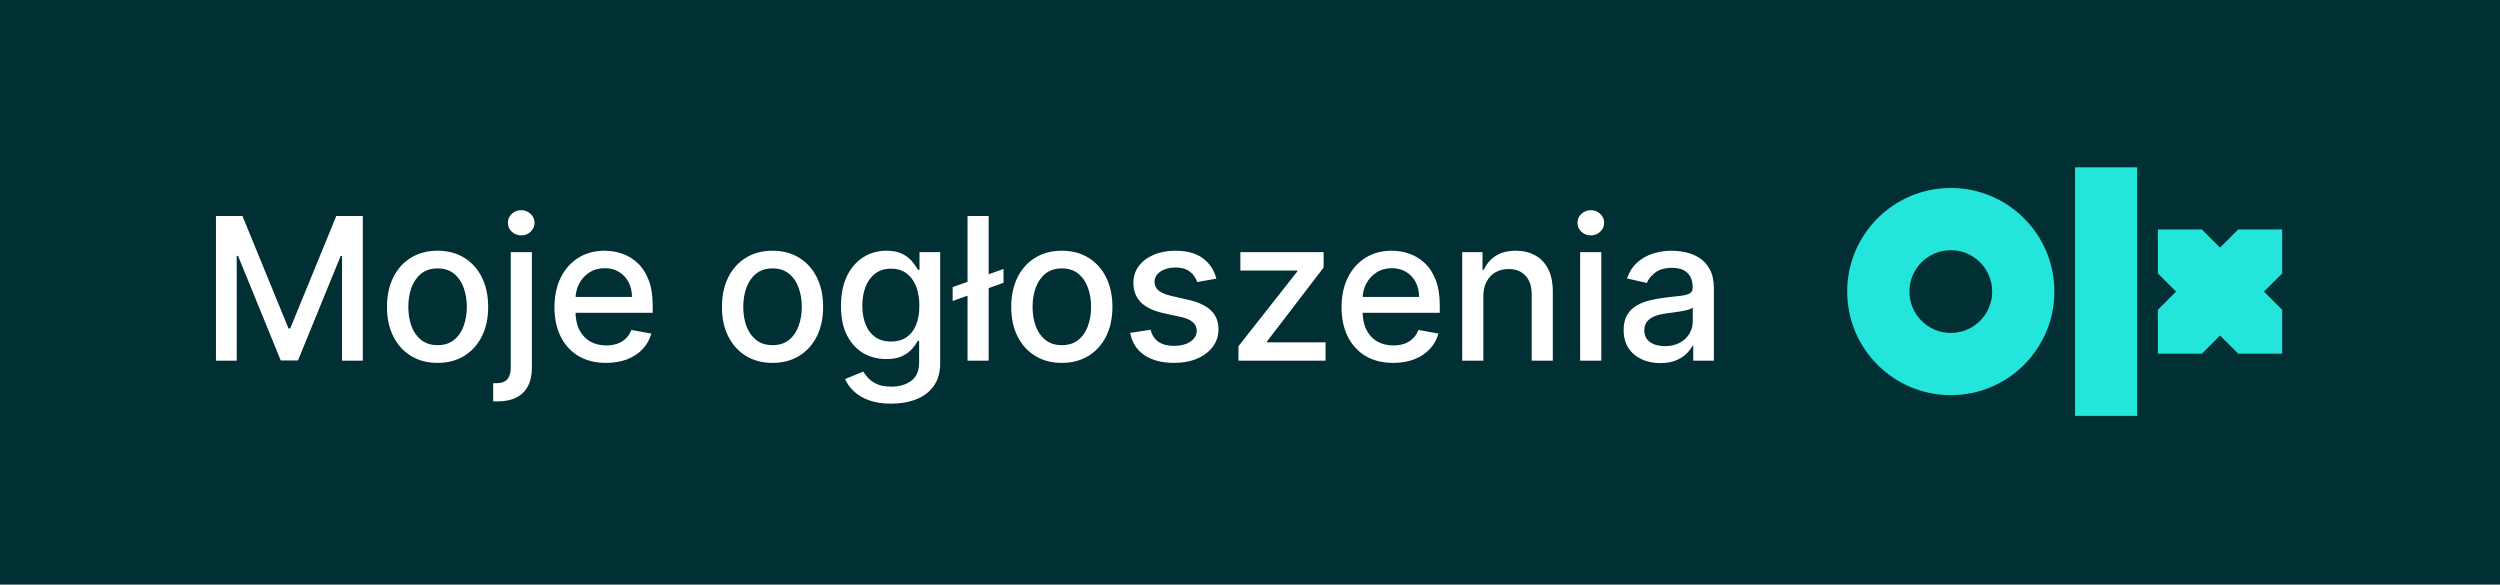 <?xml version="1.0" encoding="UTF-8"?> <svg xmlns="http://www.w3.org/2000/svg" width="201" height="47" viewBox="0 0 201 47" fill="none"><rect width="201" height="47" fill="#002F34"></rect><path d="M17.362 17.364H19.492L23.197 26.409H23.333L27.038 17.364H29.169V29H27.498V20.579H27.39L23.958 28.983H22.572L19.14 20.574H19.032V29H17.362V17.364ZM35.181 29.176C34.363 29.176 33.649 28.989 33.039 28.614C32.429 28.239 31.956 27.714 31.619 27.04C31.281 26.366 31.113 25.578 31.113 24.676C31.113 23.771 31.281 22.979 31.619 22.301C31.956 21.623 32.429 21.097 33.039 20.722C33.649 20.347 34.363 20.159 35.181 20.159C35.999 20.159 36.713 20.347 37.323 20.722C37.933 21.097 38.406 21.623 38.743 22.301C39.081 22.979 39.249 23.771 39.249 24.676C39.249 25.578 39.081 26.366 38.743 27.04C38.406 27.714 37.933 28.239 37.323 28.614C36.713 28.989 35.999 29.176 35.181 29.176ZM35.187 27.75C35.717 27.75 36.156 27.61 36.505 27.329C36.853 27.049 37.111 26.676 37.278 26.21C37.448 25.744 37.533 25.231 37.533 24.671C37.533 24.114 37.448 23.602 37.278 23.136C37.111 22.667 36.853 22.29 36.505 22.006C36.156 21.722 35.717 21.579 35.187 21.579C34.653 21.579 34.209 21.722 33.857 22.006C33.509 22.29 33.249 22.667 33.079 23.136C32.912 23.602 32.829 24.114 32.829 24.671C32.829 25.231 32.912 25.744 33.079 26.21C33.249 26.676 33.509 27.049 33.857 27.329C34.209 27.61 34.653 27.75 35.187 27.75ZM41.066 20.273H42.764V29.568C42.764 30.151 42.658 30.644 42.446 31.046C42.238 31.447 41.927 31.752 41.514 31.96C41.105 32.169 40.6 32.273 39.997 32.273C39.937 32.273 39.88 32.273 39.827 32.273C39.77 32.273 39.711 32.271 39.651 32.267V30.807C39.704 30.807 39.751 30.807 39.793 30.807C39.831 30.807 39.874 30.807 39.923 30.807C40.325 30.807 40.615 30.699 40.793 30.483C40.975 30.271 41.066 29.962 41.066 29.557V20.273ZM41.906 18.926C41.611 18.926 41.357 18.828 41.145 18.631C40.937 18.43 40.833 18.191 40.833 17.915C40.833 17.634 40.937 17.396 41.145 17.199C41.357 16.998 41.611 16.898 41.906 16.898C42.202 16.898 42.454 16.998 42.662 17.199C42.874 17.396 42.98 17.634 42.98 17.915C42.98 18.191 42.874 18.43 42.662 18.631C42.454 18.828 42.202 18.926 41.906 18.926ZM48.731 29.176C47.871 29.176 47.131 28.992 46.51 28.625C45.892 28.254 45.415 27.733 45.078 27.062C44.745 26.388 44.578 25.599 44.578 24.693C44.578 23.799 44.745 23.011 45.078 22.329C45.415 21.648 45.885 21.116 46.487 20.733C47.093 20.35 47.801 20.159 48.612 20.159C49.104 20.159 49.582 20.241 50.044 20.403C50.506 20.566 50.921 20.822 51.288 21.171C51.656 21.519 51.945 21.972 52.157 22.528C52.37 23.081 52.475 23.754 52.475 24.546V25.148H45.538V23.875H50.811C50.811 23.428 50.72 23.032 50.538 22.688C50.356 22.339 50.1 22.064 49.771 21.864C49.445 21.663 49.063 21.562 48.623 21.562C48.146 21.562 47.729 21.68 47.373 21.915C47.021 22.146 46.748 22.449 46.555 22.824C46.366 23.195 46.271 23.599 46.271 24.034V25.028C46.271 25.612 46.373 26.108 46.578 26.517C46.786 26.926 47.076 27.239 47.447 27.454C47.818 27.667 48.252 27.773 48.748 27.773C49.07 27.773 49.364 27.727 49.629 27.636C49.894 27.542 50.123 27.401 50.316 27.216C50.51 27.03 50.657 26.801 50.76 26.528L52.368 26.818C52.239 27.292 52.008 27.706 51.674 28.062C51.345 28.415 50.93 28.689 50.43 28.886C49.934 29.079 49.368 29.176 48.731 29.176ZM62.111 29.176C61.293 29.176 60.579 28.989 59.969 28.614C59.359 28.239 58.886 27.714 58.548 27.04C58.211 26.366 58.043 25.578 58.043 24.676C58.043 23.771 58.211 22.979 58.548 22.301C58.886 21.623 59.359 21.097 59.969 20.722C60.579 20.347 61.293 20.159 62.111 20.159C62.929 20.159 63.643 20.347 64.253 20.722C64.863 21.097 65.336 21.623 65.674 22.301C66.011 22.979 66.179 23.771 66.179 24.676C66.179 25.578 66.011 26.366 65.674 27.04C65.336 27.714 64.863 28.239 64.253 28.614C63.643 28.989 62.929 29.176 62.111 29.176ZM62.117 27.75C62.647 27.75 63.086 27.61 63.435 27.329C63.783 27.049 64.041 26.676 64.208 26.21C64.378 25.744 64.463 25.231 64.463 24.671C64.463 24.114 64.378 23.602 64.208 23.136C64.041 22.667 63.783 22.29 63.435 22.006C63.086 21.722 62.647 21.579 62.117 21.579C61.583 21.579 61.139 21.722 60.787 22.006C60.439 22.29 60.179 22.667 60.009 23.136C59.842 23.602 59.759 24.114 59.759 24.671C59.759 25.231 59.842 25.744 60.009 26.21C60.179 26.676 60.439 27.049 60.787 27.329C61.139 27.61 61.583 27.75 62.117 27.75ZM71.655 32.455C70.961 32.455 70.365 32.364 69.865 32.182C69.369 32 68.963 31.759 68.649 31.46C68.335 31.161 68.1 30.833 67.944 30.477L69.405 29.875C69.507 30.042 69.643 30.218 69.814 30.403C69.988 30.593 70.223 30.754 70.518 30.886C70.817 31.019 71.202 31.085 71.672 31.085C72.316 31.085 72.848 30.928 73.268 30.614C73.689 30.303 73.899 29.807 73.899 29.125V27.409H73.791C73.689 27.595 73.541 27.801 73.348 28.028C73.158 28.256 72.897 28.453 72.564 28.619C72.23 28.786 71.797 28.869 71.263 28.869C70.573 28.869 69.952 28.708 69.399 28.386C68.85 28.061 68.414 27.581 68.092 26.949C67.774 26.312 67.615 25.53 67.615 24.602C67.615 23.674 67.772 22.879 68.086 22.216C68.405 21.553 68.84 21.046 69.393 20.693C69.946 20.337 70.573 20.159 71.274 20.159C71.816 20.159 72.253 20.25 72.586 20.432C72.92 20.61 73.179 20.818 73.365 21.057C73.554 21.296 73.7 21.506 73.802 21.688H73.927V20.273H75.592V29.193C75.592 29.943 75.418 30.559 75.069 31.04C74.721 31.521 74.249 31.877 73.655 32.108C73.064 32.339 72.397 32.455 71.655 32.455ZM71.638 27.46C72.126 27.46 72.539 27.347 72.876 27.119C73.217 26.888 73.475 26.559 73.649 26.131C73.827 25.699 73.916 25.182 73.916 24.579C73.916 23.992 73.829 23.475 73.655 23.028C73.48 22.581 73.225 22.233 72.888 21.983C72.55 21.729 72.134 21.602 71.638 21.602C71.126 21.602 70.7 21.735 70.359 22C70.018 22.261 69.761 22.617 69.586 23.068C69.416 23.519 69.331 24.023 69.331 24.579C69.331 25.151 69.418 25.653 69.592 26.085C69.766 26.517 70.024 26.854 70.365 27.097C70.71 27.339 71.134 27.46 71.638 27.46ZM80.683 21.625V22.739L76.592 24.199V23.085L80.683 21.625ZM79.489 17.364V29H77.79V17.364H79.489ZM85.371 29.176C84.553 29.176 83.839 28.989 83.229 28.614C82.619 28.239 82.146 27.714 81.808 27.04C81.471 26.366 81.303 25.578 81.303 24.676C81.303 23.771 81.471 22.979 81.808 22.301C82.146 21.623 82.619 21.097 83.229 20.722C83.839 20.347 84.553 20.159 85.371 20.159C86.189 20.159 86.903 20.347 87.513 20.722C88.123 21.097 88.596 21.623 88.933 22.301C89.271 22.979 89.439 23.771 89.439 24.676C89.439 25.578 89.271 26.366 88.933 27.04C88.596 27.714 88.123 28.239 87.513 28.614C86.903 28.989 86.189 29.176 85.371 29.176ZM85.377 27.75C85.907 27.75 86.346 27.61 86.695 27.329C87.043 27.049 87.301 26.676 87.468 26.21C87.638 25.744 87.723 25.231 87.723 24.671C87.723 24.114 87.638 23.602 87.468 23.136C87.301 22.667 87.043 22.29 86.695 22.006C86.346 21.722 85.907 21.579 85.377 21.579C84.843 21.579 84.399 21.722 84.047 22.006C83.699 22.29 83.439 22.667 83.269 23.136C83.102 23.602 83.019 24.114 83.019 24.671C83.019 25.231 83.102 25.744 83.269 26.21C83.439 26.676 83.699 27.049 84.047 27.329C84.399 27.61 84.843 27.75 85.377 27.75ZM97.795 22.403L96.255 22.676C96.191 22.479 96.089 22.292 95.949 22.114C95.812 21.936 95.627 21.79 95.392 21.676C95.157 21.562 94.863 21.506 94.511 21.506C94.03 21.506 93.629 21.614 93.307 21.829C92.985 22.042 92.824 22.316 92.824 22.653C92.824 22.945 92.932 23.18 93.147 23.358C93.363 23.536 93.712 23.682 94.193 23.796L95.579 24.114C96.382 24.299 96.981 24.585 97.375 24.972C97.769 25.358 97.966 25.86 97.966 26.477C97.966 27 97.814 27.466 97.511 27.875C97.212 28.28 96.793 28.599 96.255 28.829C95.721 29.061 95.102 29.176 94.397 29.176C93.42 29.176 92.623 28.968 92.005 28.551C91.388 28.131 91.009 27.534 90.869 26.761L92.511 26.511C92.613 26.939 92.824 27.263 93.142 27.483C93.46 27.699 93.875 27.807 94.386 27.807C94.943 27.807 95.388 27.691 95.721 27.46C96.055 27.225 96.221 26.939 96.221 26.602C96.221 26.329 96.119 26.1 95.915 25.915C95.714 25.729 95.405 25.589 94.988 25.494L93.511 25.171C92.697 24.985 92.094 24.689 91.704 24.284C91.318 23.879 91.125 23.366 91.125 22.744C91.125 22.229 91.269 21.778 91.557 21.392C91.844 21.006 92.242 20.704 92.75 20.489C93.257 20.269 93.839 20.159 94.494 20.159C95.437 20.159 96.18 20.364 96.721 20.773C97.263 21.178 97.621 21.722 97.795 22.403ZM99.572 29V27.835L104.299 21.829V21.75H99.725V20.273H106.418V21.511L101.873 27.443V27.523H106.577V29H99.572ZM112.013 29.176C111.153 29.176 110.413 28.992 109.792 28.625C109.174 28.254 108.697 27.733 108.36 27.062C108.026 26.388 107.86 25.599 107.86 24.693C107.86 23.799 108.026 23.011 108.36 22.329C108.697 21.648 109.167 21.116 109.769 20.733C110.375 20.35 111.083 20.159 111.894 20.159C112.386 20.159 112.863 20.241 113.326 20.403C113.788 20.566 114.202 20.822 114.57 21.171C114.937 21.519 115.227 21.972 115.439 22.528C115.651 23.081 115.757 23.754 115.757 24.546V25.148H108.82V23.875H114.093C114.093 23.428 114.002 23.032 113.82 22.688C113.638 22.339 113.382 22.064 113.053 21.864C112.727 21.663 112.345 21.562 111.905 21.562C111.428 21.562 111.011 21.68 110.655 21.915C110.303 22.146 110.03 22.449 109.837 22.824C109.648 23.195 109.553 23.599 109.553 24.034V25.028C109.553 25.612 109.655 26.108 109.86 26.517C110.068 26.926 110.358 27.239 110.729 27.454C111.1 27.667 111.534 27.773 112.03 27.773C112.352 27.773 112.646 27.727 112.911 27.636C113.176 27.542 113.405 27.401 113.598 27.216C113.792 27.03 113.939 26.801 114.042 26.528L115.649 26.818C115.521 27.292 115.29 27.706 114.956 28.062C114.627 28.415 114.212 28.689 113.712 28.886C113.216 29.079 112.649 29.176 112.013 29.176ZM119.261 23.818V29H117.562V20.273H119.193V21.693H119.301C119.502 21.231 119.816 20.86 120.244 20.579C120.676 20.299 121.22 20.159 121.875 20.159C122.47 20.159 122.99 20.284 123.437 20.534C123.884 20.78 124.231 21.148 124.477 21.636C124.723 22.125 124.846 22.729 124.846 23.449V29H123.148V23.653C123.148 23.021 122.983 22.526 122.653 22.171C122.324 21.811 121.871 21.631 121.295 21.631C120.901 21.631 120.551 21.716 120.244 21.886C119.941 22.057 119.701 22.307 119.523 22.636C119.348 22.962 119.261 23.356 119.261 23.818ZM127.045 29V20.273H128.744V29H127.045ZM127.903 18.926C127.607 18.926 127.354 18.828 127.141 18.631C126.933 18.43 126.829 18.191 126.829 17.915C126.829 17.634 126.933 17.396 127.141 17.199C127.354 16.998 127.607 16.898 127.903 16.898C128.198 16.898 128.45 16.998 128.658 17.199C128.871 17.396 128.977 17.634 128.977 17.915C128.977 18.191 128.871 18.43 128.658 18.631C128.45 18.828 128.198 18.926 127.903 18.926ZM133.489 29.193C132.936 29.193 132.436 29.091 131.989 28.886C131.542 28.678 131.188 28.377 130.927 27.983C130.669 27.589 130.54 27.106 130.54 26.534C130.54 26.042 130.635 25.636 130.824 25.318C131.014 25 131.269 24.748 131.591 24.562C131.913 24.377 132.273 24.237 132.671 24.142C133.069 24.047 133.474 23.975 133.887 23.926C134.409 23.866 134.834 23.816 135.159 23.778C135.485 23.737 135.722 23.671 135.87 23.579C136.017 23.489 136.091 23.341 136.091 23.136V23.097C136.091 22.6 135.951 22.216 135.671 21.943C135.394 21.671 134.981 21.534 134.432 21.534C133.86 21.534 133.409 21.661 133.08 21.915C132.754 22.165 132.529 22.443 132.404 22.75L130.807 22.386C130.997 21.856 131.273 21.428 131.637 21.102C132.004 20.773 132.427 20.534 132.904 20.386C133.381 20.235 133.883 20.159 134.409 20.159C134.758 20.159 135.127 20.201 135.517 20.284C135.911 20.364 136.279 20.511 136.62 20.727C136.964 20.943 137.247 21.252 137.466 21.653C137.686 22.051 137.796 22.568 137.796 23.204V29H136.137V27.807H136.069C135.959 28.026 135.794 28.242 135.574 28.454C135.355 28.667 135.072 28.843 134.728 28.983C134.383 29.123 133.97 29.193 133.489 29.193ZM133.858 27.829C134.328 27.829 134.73 27.737 135.063 27.551C135.4 27.366 135.656 27.123 135.83 26.824C136.008 26.521 136.097 26.197 136.097 25.852V24.727C136.036 24.788 135.919 24.845 135.745 24.898C135.574 24.947 135.379 24.991 135.159 25.028C134.94 25.062 134.726 25.095 134.517 25.125C134.309 25.151 134.135 25.174 133.995 25.193C133.665 25.235 133.364 25.305 133.091 25.403C132.822 25.502 132.606 25.644 132.444 25.829C132.284 26.011 132.205 26.254 132.205 26.557C132.205 26.977 132.36 27.296 132.671 27.511C132.981 27.724 133.377 27.829 133.858 27.829Z" fill="white"></path><g clip-path="url(#clip0_204_780)"><path d="M185 4.5H147V42.5H185V4.5Z" fill="#002F34"></path><path d="M171.828 13.452V33.437H166.833V13.452H171.828ZM156.844 15.113C161.442 15.113 165.172 18.843 165.172 23.442C165.172 28.04 161.442 31.77 156.844 31.77C152.245 31.77 148.515 28.04 148.515 23.442C148.515 18.843 152.245 15.113 156.844 15.113ZM177.027 18.447L178.49 19.91L179.953 18.447H183.485V21.979L182.022 23.442L183.485 24.905V28.436H179.953L178.49 26.974L177.027 28.436H173.495V24.905L174.958 23.442L173.495 21.979V18.447H177.027ZM156.844 20.114C155.008 20.114 153.516 21.606 153.516 23.442C153.516 25.278 155.008 26.77 156.844 26.77C158.68 26.77 160.172 25.278 160.172 23.442C160.172 21.606 158.68 20.114 156.844 20.114Z" fill="#23E5DB"></path></g><defs><clipPath id="clip0_204_780"><rect width="38" height="38" fill="white" transform="translate(147 4.5)"></rect></clipPath></defs></svg> 